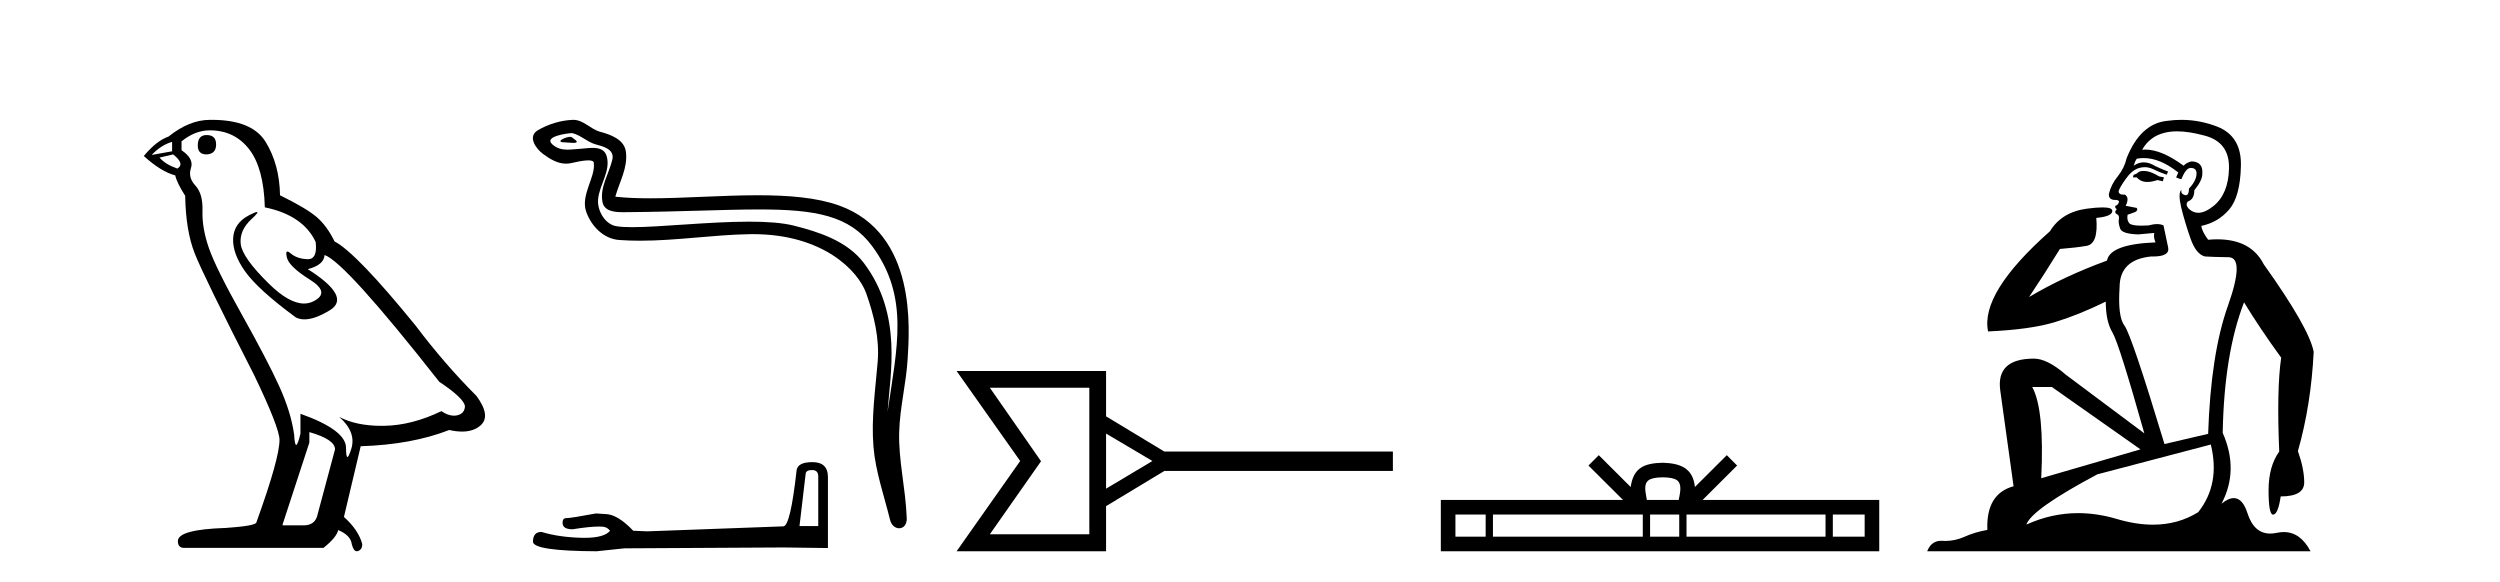 <?xml version='1.0' encoding='UTF-8' standalone='yes'?><svg xmlns='http://www.w3.org/2000/svg' xmlns:xlink='http://www.w3.org/1999/xlink' width='176.0' height='41.0' ><path d='M 14.55 9.507 Q 13.923 9.507 13.923 10.245 Q 13.923 10.872 14.55 10.872 Q 15.214 10.835 15.214 10.171 Q 15.214 9.507 14.55 9.507 ZM 12.116 9.987 L 12.116 10.651 L 10.677 10.909 Q 11.341 10.208 12.116 9.987 ZM 12.19 10.872 Q 13.038 11.536 12.485 11.868 Q 11.636 11.573 11.231 11.093 L 12.19 10.872 ZM 14.771 9.175 Q 16.505 9.175 17.538 10.503 Q 18.57 11.831 18.644 14.597 Q 21.336 15.15 22.222 17.031 Q 22.365 18.249 21.673 18.249 Q 21.653 18.249 21.631 18.248 Q 20.894 18.211 20.47 17.843 Q 20.315 17.709 20.237 17.709 Q 20.099 17.709 20.193 18.119 Q 20.341 18.765 21.816 19.687 Q 23.291 20.609 22.056 21.217 Q 21.749 21.368 21.403 21.368 Q 20.353 21.368 18.939 19.982 Q 17.058 18.138 16.947 17.179 Q 16.837 16.22 17.722 15.408 Q 18.248 14.926 18.083 14.926 Q 17.971 14.926 17.538 15.15 Q 16.468 15.703 16.413 16.773 Q 16.357 17.843 17.261 19.115 Q 18.165 20.388 20.82 22.342 Q 21.092 22.484 21.435 22.484 Q 22.164 22.484 23.217 21.844 Q 24.766 20.904 21.668 18.949 Q 22.812 18.654 22.849 17.953 Q 24.287 18.433 30.926 26.879 Q 32.696 28.059 32.733 28.612 Q 32.696 29.129 32.18 29.239 Q 32.069 29.263 31.955 29.263 Q 31.537 29.263 31.073 28.944 Q 29.008 29.94 27.072 29.977 Q 26.97 29.979 26.87 29.979 Q 25.069 29.979 23.881 29.35 L 23.881 29.35 Q 25.098 30.42 24.73 31.6 Q 24.551 32.172 24.459 32.172 Q 24.361 32.172 24.361 31.526 Q 24.361 30.272 21.152 29.129 L 21.152 30.53 Q 20.963 31.324 20.852 31.324 Q 20.745 31.324 20.709 30.604 Q 20.488 29.018 19.658 27.192 Q 18.828 25.367 17.021 22.139 Q 15.214 18.912 14.716 17.492 Q 14.218 16.072 14.255 14.855 Q 14.292 13.638 13.757 13.066 Q 13.222 12.495 13.444 11.831 Q 13.665 11.167 12.78 10.577 L 12.78 9.95 Q 13.739 9.175 14.771 9.175 ZM 21.779 30.42 Q 23.586 30.936 23.586 31.637 L 22.369 36.173 Q 22.222 36.985 21.373 36.985 L 19.898 36.985 L 19.898 36.911 L 21.779 31.157 L 21.779 30.42 ZM 14.904 8.437 Q 14.838 8.437 14.771 8.438 Q 13.333 8.438 11.858 9.618 Q 11.009 9.913 10.124 10.983 Q 11.341 12.089 12.337 12.347 Q 12.448 12.864 13.038 13.786 Q 13.075 16.22 13.702 17.824 Q 14.329 19.429 17.906 26.436 Q 19.677 30.124 19.677 30.973 Q 19.677 32.264 18.054 36.763 Q 18.054 37.022 15.841 37.169 Q 12.522 37.28 12.522 38.091 Q 12.522 38.571 12.964 38.571 L 22.775 38.571 Q 23.697 37.833 23.808 37.317 Q 24.693 37.685 24.766 38.312 Q 24.891 38.809 25.12 38.809 Q 25.162 38.809 25.209 38.792 Q 25.504 38.681 25.504 38.312 Q 25.246 37.317 24.213 36.394 L 25.393 31.415 Q 28.971 31.305 31.627 30.272 Q 32.118 30.383 32.528 30.383 Q 33.348 30.383 33.84 29.94 Q 34.577 29.276 33.544 27.875 Q 31.295 25.625 29.266 22.932 Q 25.098 17.806 23.549 16.994 Q 23.033 15.925 22.314 15.298 Q 21.595 14.671 19.714 13.749 Q 19.677 11.573 18.699 9.987 Q 17.744 8.437 14.904 8.437 Z' style='fill:#000000;stroke:none' /><path d='M 40.142 9.632 C 39.815 9.632 39.011 10.019 39.765 10.022 C 39.888 10.023 40.16 10.06 40.361 10.06 C 40.601 10.06 40.741 10.007 40.409 9.779 C 40.329 9.723 40.256 9.635 40.154 9.632 C 40.15 9.632 40.146 9.632 40.142 9.632 ZM 40.269 9.372 C 40.282 9.372 40.291 9.373 40.296 9.374 C 40.878 9.508 41.336 9.997 41.94 10.165 C 42.448 10.307 43.282 10.495 43.108 11.239 C 42.875 12.232 42.208 13.192 42.417 14.231 C 42.548 14.881 43.273 14.938 43.859 14.938 C 43.956 14.938 44.05 14.936 44.136 14.936 C 47.961 14.906 50.998 14.745 53.435 14.745 C 57.43 14.745 59.811 15.178 61.404 17.333 C 64.046 20.907 63.142 24.482 62.485 28.995 C 62.669 26.332 63.552 22.137 60.815 18.515 C 59.658 16.984 57.698 16.341 55.894 15.886 C 55.066 15.677 53.96 15.605 52.739 15.605 C 49.921 15.605 46.496 15.993 44.504 15.993 C 44.03 15.993 43.637 15.971 43.353 15.917 C 42.585 15.77 42.038 14.824 42.105 14.04 C 42.195 13 43.015 12.035 42.707 10.985 C 42.57 10.517 42.163 10.412 41.72 10.412 C 41.402 10.412 41.067 10.466 40.799 10.48 C 40.51 10.494 40.226 10.536 39.949 10.536 C 39.582 10.536 39.226 10.464 38.885 10.163 C 38.235 9.592 40.009 9.372 40.269 9.372 ZM 40.357 8.437 C 40.337 8.437 40.317 8.437 40.296 8.438 C 39.453 8.479 38.605 8.739 37.874 9.163 C 37.111 9.607 37.724 10.467 38.24 10.846 C 38.716 11.195 39.25 11.522 39.848 11.522 C 39.963 11.522 40.081 11.51 40.201 11.484 C 40.506 11.416 41.045 11.289 41.413 11.289 C 41.63 11.289 41.788 11.333 41.804 11.459 C 41.939 12.494 40.836 13.749 41.281 14.945 C 41.646 15.925 42.481 16.816 43.598 16.896 C 44.086 16.931 44.574 16.946 45.062 16.946 C 47.635 16.946 50.194 16.53 52.766 16.486 C 52.848 16.485 52.93 16.484 53.011 16.484 C 57.939 16.484 60.419 19.058 60.984 20.657 C 61.531 22.206 61.926 23.828 61.788 25.477 C 61.621 27.461 61.329 29.462 61.492 31.447 C 61.635 33.198 62.243 34.897 62.659 36.595 C 62.756 36.992 63.037 37.19 63.3 37.19 C 63.588 37.19 63.854 36.953 63.835 36.479 C 63.749 34.291 63.245 32.421 63.303 30.403 C 63.352 28.668 63.797 26.998 63.899 25.259 C 64.018 23.241 64.579 16.447 59.076 14.469 C 57.492 13.9 55.484 13.746 53.354 13.746 C 50.834 13.746 48.146 13.961 45.792 13.961 C 44.912 13.961 44.078 13.931 43.318 13.848 C 43.622 12.769 44.201 11.827 44.066 10.701 C 43.96 9.811 42.987 9.479 42.247 9.276 C 41.556 9.088 41.088 8.437 40.357 8.437 Z' style='fill:#000000;stroke:none' /><path d='M 57.172 33.091 Q 57.605 33.091 57.605 33.545 L 57.605 37.034 L 56.284 37.034 L 56.718 33.359 Q 56.738 33.091 57.172 33.091 ZM 57.192 32.534 Q 56.14 32.534 56.078 33.132 Q 55.644 37.034 55.149 37.055 L 45.57 37.406 L 44.579 37.364 Q 43.464 36.188 42.597 36.188 Q 42.287 36.167 41.957 36.146 Q 40.202 36.477 39.851 36.477 Q 39.604 36.477 39.604 36.807 Q 39.604 37.261 40.306 37.261 Q 41.511 37.069 42.154 37.069 Q 42.271 37.069 42.37 37.075 Q 42.721 37.075 42.948 37.364 Q 42.545 37.863 41.146 37.863 Q 41.038 37.863 40.925 37.86 Q 39.335 37.818 38.117 37.447 Q 37.519 37.447 37.519 38.149 Q 37.58 38.789 41.998 38.809 L 43.96 38.603 L 55.149 38.541 L 58.286 38.582 L 58.286 33.545 Q 58.266 32.534 57.192 32.534 Z' style='fill:#000000;stroke:none' /><path d='M 81.13 32.454 L 77.867 34.402 L 77.867 30.524 L 81.13 32.454 ZM 76.688 37.614 L 69.684 37.614 L 73.289 32.471 L 69.684 27.295 L 76.688 27.295 ZM 98.059 31.788 L 81.967 31.788 L 77.867 29.311 L 77.867 26.117 L 67.344 26.117 L 71.82 32.454 L 67.344 38.809 L 77.867 38.809 L 77.867 35.632 L 81.967 33.155 L 98.059 33.155 Z' style='fill:#000000;stroke:none' /><path d='M 117.06 33.604 C 117.56 33.604 117.862 33.689 118.018 33.778 C 118.472 34.068 118.255 34.761 118.182 35.195 L 115.938 35.195 C 115.884 34.752 115.639 34.076 116.103 33.778 C 116.259 33.689 116.56 33.604 117.06 33.604 ZM 104.591 36.222 L 104.591 37.782 L 102.462 37.782 L 102.462 36.222 ZM 115.653 36.222 L 115.653 37.782 L 105.104 37.782 L 105.104 36.222 ZM 118.218 36.222 L 118.218 37.782 L 116.166 37.782 L 116.166 36.222 ZM 128.518 36.222 L 128.518 37.782 L 118.731 37.782 L 118.731 36.222 ZM 131.272 36.222 L 131.272 37.782 L 129.031 37.782 L 129.031 36.222 ZM 112.554 32.045 L 111.828 32.773 L 114.257 35.195 L 101.434 35.195 L 101.434 38.809 L 132.299 38.809 L 132.299 35.195 L 119.864 35.195 L 122.292 32.773 L 121.566 32.045 L 119.321 34.284 C 119.186 32.927 118.256 32.615 117.06 32.577 C 115.782 32.611 114.998 32.9 114.799 34.284 L 112.554 32.045 Z' style='fill:#000000;stroke:none' /><path d='M 150.908 12.036 Q 150.654 12.036 150.534 12.129 Q 150.398 12.266 150.21 12.3 L 150.158 12.488 L 150.432 12.488 Q 150.702 12.81 151.18 12.81 Q 151.488 12.81 151.884 12.676 L 152.259 12.761 L 152.345 12.488 L 152.003 12.419 Q 151.439 12.078 151.064 12.044 Q 150.98 12.036 150.908 12.036 ZM 153.267 9.246 Q 154.106 9.246 155.214 9.55 Q 156.957 10.011 156.922 11.839 Q 156.888 13.649 155.829 14.503 Q 155.236 14.98 154.758 14.98 Q 154.398 14.98 154.104 14.708 Q 153.814 14.401 154.036 14.179 Q 154.48 14.025 154.48 13.393 Q 155.044 12.71 155.044 12.232 Q 155.112 11.395 154.292 11.36 Q 153.916 11.446 153.728 11.668 Q 152.185 10.53 151.026 10.53 Q 150.915 10.53 150.807 10.541 L 150.807 10.541 Q 151.337 9.601 152.396 9.345 Q 152.787 9.246 153.267 9.246 ZM 150.913 11.128 Q 152.08 11.128 153.353 12.146 L 153.199 12.488 Q 153.438 12.607 153.575 12.607 Q 153.882 11.822 154.224 11.822 Q 154.668 11.822 154.634 12.266 Q 154.599 12.761 154.104 13.274 Q 154.104 13.743 153.876 13.743 Q 153.847 13.743 153.814 13.735 Q 153.506 13.649 153.575 13.359 L 153.575 13.359 Q 153.318 13.581 153.557 14.606 Q 153.814 15.648 154.207 16.775 Q 154.599 17.902 155.231 18.056 Q 155.727 18.09 156.888 18.107 Q 158.05 18.124 156.854 21.506 Q 155.641 24.888 155.453 30.542 L 152.379 31.26 Q 150.056 23.573 149.561 22.924 Q 149.082 22.292 149.219 20.225 Q 149.219 18.278 151.439 18.056 Q 151.504 18.058 151.565 18.058 Q 152.782 18.058 152.635 17.407 Q 152.498 16.741 152.311 15.87 Q 152.123 15.776 151.858 15.776 Q 151.593 15.776 151.252 15.87 Q 150.978 15.886 150.759 15.886 Q 150.046 15.886 149.902 15.716 Q 149.714 15.494 149.783 15.118 L 150.312 14.93 Q 150.534 14.811 150.432 14.64 L 149.646 14.486 Q 149.936 13.923 149.595 13.701 Q 149.545 13.704 149.502 13.704 Q 149.151 13.704 149.151 13.461 Q 149.219 13.205 149.646 12.607 Q 150.056 12.01 150.551 11.839 Q 150.765 11.768 150.978 11.768 Q 151.277 11.768 151.576 11.907 Q 152.071 12.146 152.533 12.3 L 152.635 12.078 Q 152.225 11.924 151.747 11.702 Q 151.314 11.429 150.919 11.429 Q 150.548 11.429 150.21 11.668 Q 150.312 11.326 150.432 11.173 Q 150.67 11.128 150.913 11.128 ZM 144.453 27.246 L 150.688 31.635 L 143.702 33.668 Q 143.941 28.851 143.07 27.246 ZM 155.641 31.294 Q 156.325 34.078 154.753 36.059 Q 153.335 36.937 151.57 36.937 Q 150.38 36.937 149.031 36.538 Q 147.641 36.124 146.302 36.124 Q 144.432 36.124 142.66 36.93 Q 143.002 35.871 147.648 33.395 L 155.641 31.294 ZM 153.566 8.437 Q 153.07 8.437 152.567 8.508 Q 150.688 8.696 149.714 11.138 Q 149.561 11.822 149.099 12.402 Q 148.621 12.983 148.467 13.649 Q 148.433 14.076 148.912 14.076 Q 149.373 14.076 149.031 14.452 Q 148.894 14.452 148.912 14.572 Q 148.929 14.708 149.031 14.708 Q 148.809 14.965 149.014 15.067 Q 149.219 15.152 149.168 15.426 Q 149.116 15.682 149.253 16.075 Q 149.373 16.468 150.534 16.502 L 151.662 16.399 L 151.662 16.399 Q 151.593 16.69 151.747 17.065 Q 148.553 17.185 148.331 18.347 Q 145.325 19.44 142.848 20.909 Q 143.89 19.354 145.017 17.527 Q 146.11 17.441 146.913 17.305 Q 147.733 17.151 147.579 15.34 Q 148.707 15.238 148.707 14.845 Q 148.707 14.601 148.014 14.601 Q 147.592 14.601 146.913 14.691 Q 145.137 14.93 144.317 16.28 Q 139.398 20.635 139.961 23.334 Q 142.95 23.197 144.641 22.685 Q 146.332 22.173 148.245 21.233 Q 148.245 22.634 148.724 23.42 Q 149.185 24.205 150.961 30.508 L 145.427 26.374 Q 144.129 25.247 143.189 25.247 Q 140.525 25.247 140.815 27.468 L 141.755 34.232 Q 139.807 34.761 139.91 37.306 Q 139.022 37.46 138.27 37.802 Q 137.621 38.082 136.959 38.082 Q 136.855 38.082 136.75 38.075 Q 136.703 38.072 136.658 38.072 Q 135.963 38.072 135.674 38.809 L 162.662 38.809 Q 161.95 37.457 160.776 37.457 Q 160.541 37.457 160.287 37.511 Q 160.045 37.563 159.827 37.563 Q 158.68 37.563 158.221 36.128 Q 157.881 35.067 157.258 35.067 Q 156.878 35.067 156.393 35.461 Q 157.64 33.104 156.478 30.474 Q 156.581 24.888 157.981 21.284 Q 159.092 23.112 160.595 25.179 Q 160.27 27.399 160.458 31.789 Q 159.707 32.831 159.707 34.522 Q 159.707 36.23 160.025 36.23 Q 160.028 36.23 160.031 36.23 Q 160.373 36.213 160.561 34.949 Q 162.217 34.949 162.217 33.958 Q 162.217 33.019 161.773 31.755 Q 162.696 28.527 162.884 24.769 Q 162.559 23.078 159.365 18.603 Q 158.473 16.848 156.094 16.848 Q 155.786 16.848 155.453 16.878 Q 155.009 16.28 154.975 15.904 Q 156.171 15.648 156.939 14.742 Q 157.708 13.837 157.759 11.719 Q 157.828 9.601 156.103 8.918 Q 154.857 8.437 153.566 8.437 Z' style='fill:#000000;stroke:none' /></svg>